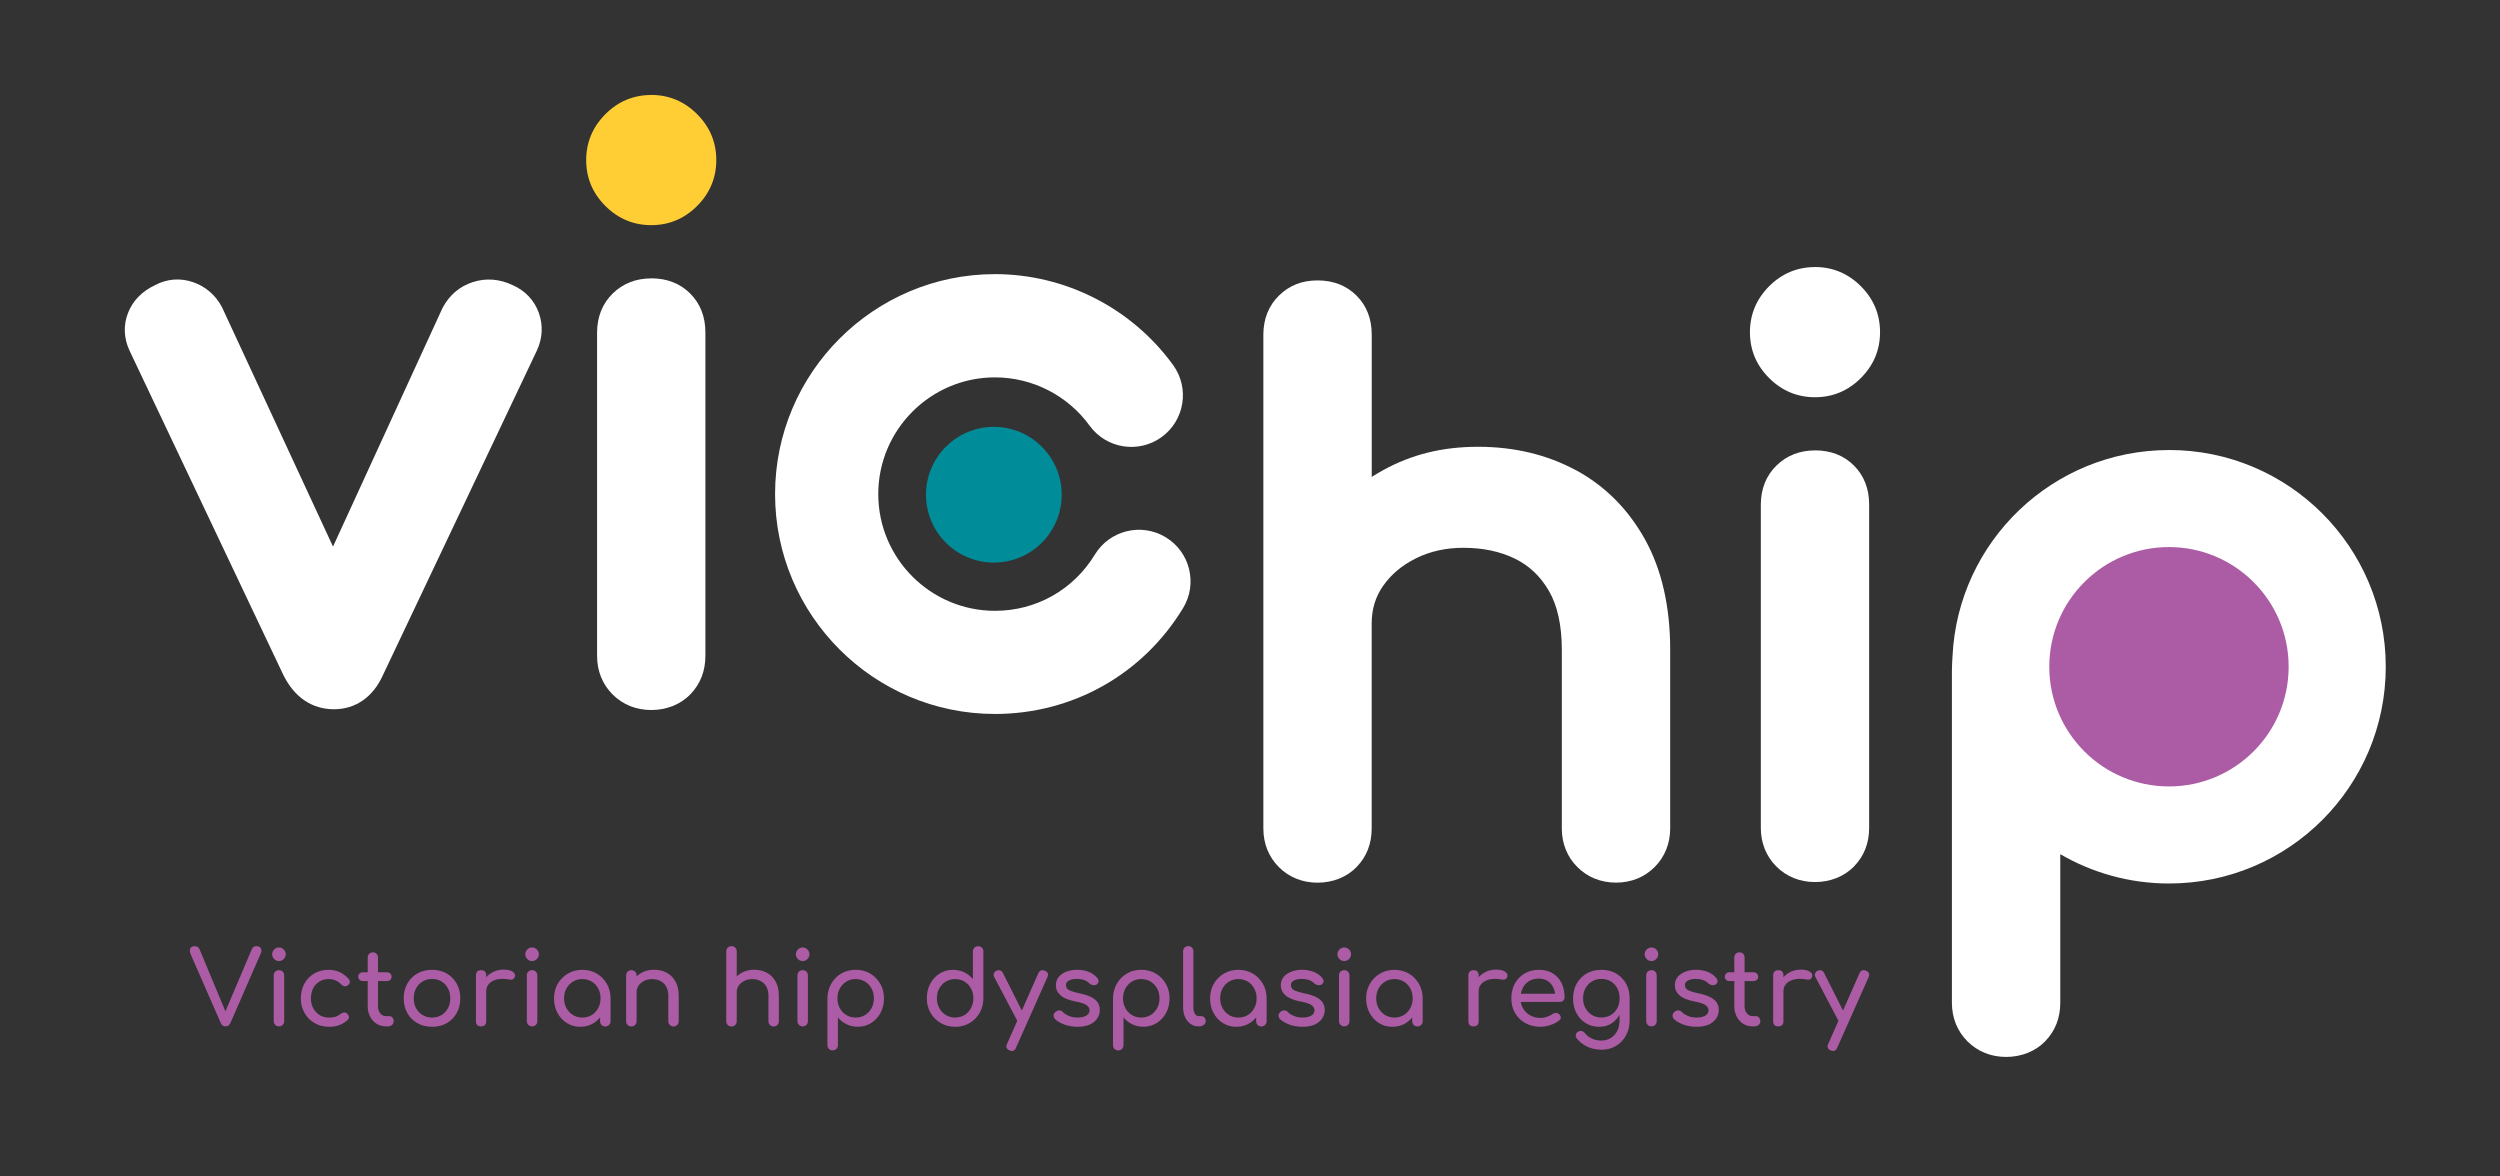 <?xml version="1.0" encoding="UTF-8"?><svg id="Layer_1" xmlns="http://www.w3.org/2000/svg" viewBox="0 0 481.89 226.77"><rect x="0" y="0" width="481.89" height="226.77" fill="#333333" stroke="none"/><defs><style>.cls-1{fill:#008c99;}.cls-2{fill:#fff;}.cls-3{fill:#ffce34;}.cls-4{fill:#ab5ca4;}</style></defs><circle class="cls-4" cx="418.07" cy="128.52" r="26.39"/><path class="cls-2" d="m303.78,90.65c-5.55-3.01-11.9-4.53-18.86-4.53s-12.83,1.5-18.25,4.47c-.77.42-1.53.87-2.26,1.34v-27.43c0-3.04-.98-5.57-2.93-7.52-1.94-1.94-4.47-2.93-7.51-2.93s-5.42.97-7.41,2.89c-1.99,1.92-3.04,4.53-3.04,7.55v95.21c0,2.92,1.04,5.49,2.99,7.44,1.96,1.96,4.53,3,7.45,3s5.64-1.05,7.55-3.04c1.92-1.98,2.89-4.48,2.89-7.41v-39.48c0-2.79.72-5.16,2.2-7.28,1.56-2.22,3.63-3.96,6.33-5.31,2.7-1.35,5.78-2.03,9.16-2.03,3.76,0,7.11.71,9.95,2.11,2.75,1.35,4.88,3.38,6.52,6.19,1.65,2.84,2.49,6.66,2.49,11.36v34.44c0,2.91,1.04,5.49,3,7.44,1.96,1.96,4.53,3,7.45,3s5.48-1.04,7.44-3c1.96-1.96,3-4.54,3-7.45v-34.44c0-8.28-1.62-15.41-4.82-21.2-3.24-5.86-7.73-10.37-13.36-13.42Z"/><path class="cls-2" d="m349.85,86.82c-2.93,0-5.42.97-7.4,2.89-1.99,1.92-3.04,4.53-3.04,7.56v62.31c0,2.92,1.04,5.49,2.99,7.44,1.96,1.96,4.53,3,7.45,3s5.64-1.05,7.55-3.04c1.92-1.98,2.89-4.48,2.89-7.41v-62.31c0-3.04-.98-5.57-2.93-7.52s-4.47-2.93-7.52-2.93Z"/><path class="cls-2" d="m349.85,51.48c-3.42,0-6.39,1.24-8.84,3.7s-3.7,5.43-3.7,8.85,1.24,6.39,3.7,8.84c2.45,2.45,5.43,3.7,8.84,3.7s6.39-1.24,8.84-3.7c2.46-2.45,3.7-5.43,3.7-8.85s-1.24-6.39-3.7-8.85c-2.45-2.45-5.43-3.7-8.85-3.7Z"/><path class="cls-2" d="m418.08,86.75c-22.38,0-40.65,17.6-41.72,39.71-.07.98-.11,1.98-.12,2.98v63.85c0,2.91,1.04,5.48,3,7.44,1.96,1.96,4.54,3,7.45,3s5.63-1.05,7.55-3.04c1.92-1.99,2.89-4.48,2.89-7.4v-28.64c6.16,3.58,13.32,5.65,20.96,5.65,23.07,0,41.78-18.7,41.78-41.78s-18.7-41.78-41.78-41.78Zm0,64.84c-12.74,0-23.07-10.33-23.07-23.07s10.33-23.07,23.07-23.07,23.07,10.33,23.07,23.07-10.33,23.07-23.07,23.07Z"/><g><path class="cls-4" d="m43.48,197.84c-.42,0-.73-.22-.93-.65l-5.8-13.26c-.19-.45-.21-.82-.06-1.11.14-.29.42-.44.83-.44.46,0,.78.2.95.61l5.09,12.21h-.22l5.19-12.21c.11-.24.23-.4.37-.49.14-.09.33-.13.56-.13.4,0,.67.14.82.43.15.28.15.6,0,.94l-5.86,13.44c-.09.21-.21.37-.37.48-.15.11-.34.17-.56.17Z"/><path class="cls-4" d="m53.77,185.25c-.36,0-.66-.13-.92-.39-.26-.26-.39-.56-.39-.92s.13-.66.39-.92c.26-.26.56-.39.92-.39s.66.13.92.39c.26.26.39.56.39.92s-.13.66-.39.92c-.26.26-.56.39-.92.39Zm0,12.59c-.29,0-.53-.1-.72-.29-.19-.19-.29-.43-.29-.72v-8.81c0-.3.1-.55.29-.73.19-.18.43-.28.72-.28s.55.09.73.28c.18.19.28.43.28.73v8.81c0,.29-.09.53-.28.72-.19.19-.43.29-.73.29Z"/><path class="cls-4" d="m63.45,197.92c-1.06,0-2-.24-2.82-.72-.83-.48-1.47-1.13-1.94-1.96-.47-.82-.7-1.76-.7-2.8s.23-2.02.69-2.85c.46-.83,1.1-1.48,1.9-1.95s1.73-.7,2.77-.7c.78,0,1.49.15,2.14.45.65.3,1.23.74,1.74,1.34.18.21.25.43.2.65-.05.22-.2.42-.44.59-.18.13-.39.17-.61.13-.22-.05-.43-.16-.61-.35-.65-.69-1.45-1.03-2.41-1.03-.67,0-1.27.16-1.78.47s-.92.74-1.21,1.3-.44,1.21-.44,1.96c0,.71.15,1.35.45,1.9s.71.99,1.24,1.32c.53.32,1.14.48,1.84.48.46,0,.87-.06,1.22-.17.35-.11.67-.29.96-.52.21-.17.43-.27.65-.29.22-.02.42.04.59.19.22.19.35.39.38.62.03.23-.05.44-.24.62-.95.88-2.14,1.33-3.56,1.33Z"/><path class="cls-4" d="m69.98,189.11c-.28,0-.5-.08-.67-.24-.17-.16-.26-.36-.26-.59,0-.26.09-.48.26-.63.17-.16.4-.24.67-.24h4.57c.28,0,.5.08.67.24.17.16.26.37.26.63,0,.24-.09.44-.26.59-.17.16-.4.24-.67.24h-4.57Zm4.39,8.73c-.66,0-1.25-.17-1.78-.5-.53-.34-.94-.79-1.25-1.38-.3-.58-.46-1.23-.46-1.96v-9.44c0-.29.09-.53.28-.71.18-.18.42-.28.71-.28s.53.09.71.28c.18.19.28.42.28.71v9.44c0,.53.15.97.44,1.33.29.36.65.53,1.07.53h.67c.24,0,.44.09.6.28.17.19.25.42.25.71s-.11.53-.33.71c-.22.19-.5.28-.84.28h-.36Z"/><path class="cls-4" d="m83.28,197.92c-1.07,0-2.01-.23-2.83-.7-.82-.47-1.46-1.11-1.93-1.94-.47-.82-.7-1.77-.7-2.84s.23-2.04.7-2.86c.47-.82,1.11-1.47,1.93-1.94s1.76-.7,2.83-.7,1.99.23,2.81.7,1.46,1.12,1.93,1.94c.47.83.7,1.78.7,2.86s-.23,2.02-.69,2.84c-.46.83-1.1,1.47-1.92,1.94-.82.47-1.76.7-2.83.7Zm0-1.78c.69,0,1.29-.16,1.82-.48.53-.32.94-.75,1.24-1.31s.45-1.19.45-1.92-.15-1.37-.45-1.93-.71-1-1.24-1.32c-.53-.32-1.14-.48-1.82-.48s-1.29.16-1.82.48-.94.76-1.25,1.32-.46,1.2-.46,1.93.15,1.37.46,1.92.72.99,1.25,1.31c.53.32,1.13.48,1.82.48Z"/><path class="cls-4" d="m92.73,197.84c-.32,0-.56-.08-.73-.25-.17-.16-.26-.41-.26-.74v-8.85c0-.32.09-.56.26-.73.17-.17.42-.26.73-.26s.58.08.74.25.25.41.25.74v8.85c0,.32-.08.56-.25.73-.17.17-.41.26-.74.26Zm-.02-6.77c0-.79.2-1.5.58-2.13.39-.63.91-1.12,1.57-1.49.66-.37,1.39-.55,2.18-.55s1.38.13,1.77.39c.39.26.54.56.45.92-.04.19-.12.33-.23.43-.11.1-.24.16-.39.19s-.3.02-.47-.02c-.84-.17-1.6-.18-2.28-.04-.67.15-1.21.42-1.59.81-.39.4-.58.9-.58,1.5h-1.01Z"/><path class="cls-4" d="m102.56,185.25c-.36,0-.66-.13-.92-.39-.26-.26-.39-.56-.39-.92s.13-.66.39-.92c.26-.26.56-.39.92-.39s.66.13.92.39c.26.26.39.56.39.92s-.13.66-.39.92c-.26.26-.56.39-.92.39Zm0,12.59c-.29,0-.53-.1-.72-.29-.19-.19-.29-.43-.29-.72v-8.81c0-.3.1-.55.29-.73.19-.18.43-.28.72-.28s.55.09.73.28c.18.19.28.43.28.73v8.81c0,.29-.09.53-.28.72-.19.19-.43.29-.73.29Z"/><path class="cls-4" d="m111.85,197.92c-.96,0-1.83-.24-2.59-.72-.77-.48-1.37-1.13-1.81-1.96-.44-.82-.66-1.76-.66-2.8s.24-1.98.72-2.81c.48-.83,1.13-1.49,1.96-1.97.82-.48,1.75-.72,2.78-.72s1.95.24,2.77.72c.82.48,1.47,1.14,1.95,1.97.48.83.72,1.77.72,2.81h-.77c0,1.04-.22,1.98-.66,2.8-.44.83-1.05,1.48-1.81,1.96-.77.48-1.63.72-2.59.72Zm.4-1.78c.67,0,1.27-.16,1.8-.48.53-.32.94-.77,1.25-1.33s.46-1.19.46-1.89-.15-1.35-.46-1.91c-.3-.56-.72-1-1.25-1.33-.53-.32-1.13-.48-1.8-.48s-1.26.16-1.79.48c-.54.32-.96.77-1.27,1.33-.31.56-.46,1.2-.46,1.91s.16,1.33.46,1.89c.31.56.73,1,1.27,1.33.53.32,1.13.48,1.79.48Zm4.43,1.72c-.29,0-.53-.1-.72-.29s-.29-.43-.29-.72v-3.03l.38-2.1,1.64.71v4.41c0,.29-.1.53-.29.72s-.43.29-.72.29Z"/><path class="cls-4" d="m121.7,197.86c-.29,0-.53-.1-.72-.29s-.29-.43-.29-.72v-8.83c0-.3.1-.55.29-.73.19-.18.43-.28.72-.28s.55.09.73.28c.18.19.28.43.28.73v8.83c0,.29-.09.53-.28.72-.19.19-.43.29-.73.29Zm8.13,0c-.29,0-.53-.1-.72-.29-.19-.19-.29-.43-.29-.72v-4.87c0-.75-.14-1.37-.42-1.84s-.65-.83-1.12-1.06c-.47-.23-1.01-.35-1.61-.35-.55,0-1.06.11-1.5.34s-.81.52-1.07.9-.4.81-.4,1.3h-1.25c0-.83.2-1.57.6-2.23s.95-1.17,1.65-1.55,1.49-.57,2.36-.57,1.73.19,2.45.58c.72.39,1.29.96,1.7,1.71.42.75.62,1.68.62,2.77v4.87c0,.29-.1.53-.29.72s-.43.29-.72.29Z"/><path class="cls-4" d="m141,193.9c-.29,0-.53-.1-.72-.29-.19-.19-.29-.43-.29-.72v-9.5c0-.3.1-.55.29-.73.19-.19.43-.28.72-.28s.55.09.73.28c.18.18.28.43.28.73v9.5c0,.29-.09.53-.28.72-.19.19-.43.29-.73.29Zm0,3.96c-.29,0-.53-.1-.72-.29s-.29-.43-.29-.72v-8.83c0-.3.1-.55.29-.73.19-.18.43-.28.72-.28s.55.09.73.28c.18.19.28.43.28.73v8.83c0,.29-.09.53-.28.72-.19.19-.43.29-.73.29Zm8.13,0c-.29,0-.53-.1-.72-.29-.19-.19-.29-.43-.29-.72v-4.87c0-.75-.14-1.37-.42-1.84s-.65-.83-1.12-1.06c-.47-.23-1.01-.35-1.61-.35-.55,0-1.06.11-1.5.34s-.81.52-1.07.9-.4.81-.4,1.3h-1.25c0-.83.2-1.57.6-2.23s.95-1.17,1.65-1.55,1.49-.57,2.36-.57,1.73.19,2.45.58c.72.39,1.29.96,1.7,1.71.42.75.62,1.68.62,2.77v4.87c0,.29-.1.53-.29.72s-.43.29-.72.29Z"/><path class="cls-4" d="m154.72,185.25c-.36,0-.66-.13-.92-.39-.26-.26-.39-.56-.39-.92s.13-.66.39-.92c.26-.26.56-.39.92-.39s.66.13.92.39c.26.26.39.56.39.92s-.13.66-.39.92c-.26.26-.56.39-.92.39Zm0,12.59c-.29,0-.53-.1-.72-.29-.19-.19-.29-.43-.29-.72v-8.81c0-.3.1-.55.29-.73.19-.18.43-.28.72-.28s.55.09.73.28c.18.19.28.43.28.73v8.81c0,.29-.09.53-.28.72-.19.19-.43.29-.73.29Z"/><path class="cls-4" d="m160.5,202.47c-.29,0-.53-.1-.72-.29-.19-.19-.29-.43-.29-.72v-9.03c.01-1.04.26-1.98.73-2.81.48-.83,1.12-1.49,1.94-1.97.82-.48,1.74-.72,2.77-.72s1.97.24,2.79.72c.82.48,1.47,1.14,1.95,1.97.48.83.72,1.77.72,2.81s-.22,1.98-.66,2.8c-.44.83-1.05,1.48-1.81,1.96-.77.48-1.63.72-2.59.72-.78,0-1.5-.16-2.15-.48-.65-.32-1.21-.76-1.67-1.32v5.34c0,.29-.09.53-.28.72-.19.19-.43.29-.73.29Zm4.43-6.33c.67,0,1.27-.16,1.8-.48.53-.32.95-.77,1.26-1.33.31-.56.46-1.19.46-1.89s-.16-1.35-.46-1.91c-.31-.56-.73-1-1.26-1.33-.53-.32-1.13-.48-1.8-.48s-1.26.16-1.79.48c-.53.32-.95.77-1.26,1.33-.3.56-.46,1.2-.46,1.91s.15,1.33.46,1.89c.3.56.72,1,1.26,1.33s1.13.48,1.79.48Z"/><path class="cls-4" d="m184.11,197.92c-1.03,0-1.96-.24-2.78-.72-.83-.48-1.48-1.14-1.96-1.97-.48-.83-.72-1.77-.72-2.81s.22-1.98.66-2.8c.44-.82,1.04-1.48,1.81-1.96.77-.48,1.63-.72,2.59-.72.78,0,1.5.16,2.16.48.66.32,1.21.76,1.66,1.32v-5.34c0-.3.1-.55.29-.73.19-.19.43-.28.72-.28s.55.09.73.28c.18.18.28.43.28.73v9.03c0,1.04-.24,1.98-.72,2.81s-1.13,1.49-1.95,1.97c-.82.48-1.74.72-2.77.72Zm0-1.78c.67,0,1.27-.16,1.8-.48.53-.32.94-.77,1.25-1.34.3-.57.46-1.2.46-1.9s-.15-1.35-.46-1.9-.72-.99-1.25-1.32c-.53-.32-1.13-.48-1.8-.48s-1.26.16-1.79.48c-.54.32-.96.76-1.27,1.32-.31.55-.46,1.19-.46,1.9s.16,1.33.46,1.9c.31.57.73,1.01,1.27,1.34.53.32,1.13.48,1.79.48Z"/><path class="cls-4" d="m197.39,197.4c-.25.11-.48.12-.7.03-.22-.09-.39-.25-.52-.5l-4.53-8.61c-.13-.25-.15-.49-.05-.72.1-.23.27-.4.52-.5.25-.11.49-.12.71-.03.22.09.4.25.51.5l4.33,8.61c.13.25.18.49.15.72-.03.23-.17.4-.43.5Zm-2.33,5.19c-.13,0-.29-.04-.48-.12-.58-.26-.74-.68-.47-1.25l6.04-13.64c.26-.55.68-.71,1.25-.47.59.25.76.67.49,1.25l-6.06,13.62c-.16.41-.42.61-.77.61Z"/><path class="cls-4" d="m207.73,197.92c-.92,0-1.78-.14-2.56-.43s-1.4-.64-1.83-1.08c-.2-.21-.28-.45-.25-.72.03-.27.16-.49.39-.66.26-.21.52-.3.78-.27.26.03.48.15.66.35.22.25.58.48,1.08.7s1.05.33,1.65.33c.76,0,1.35-.13,1.75-.38.4-.25.61-.57.62-.97.01-.4-.17-.74-.56-1.03-.39-.29-1.1-.53-2.13-.71-1.33-.26-2.3-.66-2.9-1.19s-.9-1.17-.9-1.94c0-.67.2-1.23.59-1.67.4-.44.9-.77,1.52-.99.62-.22,1.27-.33,1.94-.33.87,0,1.64.14,2.32.42.67.28,1.21.66,1.6,1.15.18.21.27.43.26.66-.01.23-.13.43-.34.58-.21.15-.46.19-.75.14-.29-.05-.53-.17-.73-.36-.33-.32-.69-.53-1.07-.65-.38-.12-.82-.18-1.33-.18-.58,0-1.07.1-1.47.3-.4.2-.6.49-.6.87,0,.24.06.45.19.64.12.19.37.36.74.51.37.15.91.3,1.62.45.99.2,1.77.45,2.35.75.57.3.99.66,1.24,1.06.25.4.38.87.38,1.4,0,.61-.16,1.15-.49,1.64s-.8.88-1.42,1.17c-.63.29-1.41.44-2.35.44Z"/><path class="cls-4" d="m215.55,202.47c-.29,0-.53-.1-.72-.29-.19-.19-.29-.43-.29-.72v-9.03c.01-1.04.26-1.98.73-2.81.48-.83,1.12-1.49,1.94-1.97.82-.48,1.74-.72,2.77-.72s1.97.24,2.79.72c.82.48,1.47,1.14,1.95,1.97.48.83.72,1.77.72,2.81s-.22,1.98-.66,2.8c-.44.83-1.05,1.48-1.81,1.96-.77.48-1.63.72-2.59.72-.78,0-1.5-.16-2.15-.48-.65-.32-1.21-.76-1.67-1.32v5.34c0,.29-.09.53-.28.72-.19.19-.43.29-.73.29Zm4.43-6.33c.67,0,1.27-.16,1.8-.48.53-.32.95-.77,1.26-1.33.31-.56.46-1.19.46-1.89s-.16-1.35-.46-1.91c-.31-.56-.73-1-1.26-1.33-.53-.32-1.13-.48-1.8-.48s-1.26.16-1.79.48c-.53.32-.95.77-1.26,1.33-.3.56-.46,1.2-.46,1.91s.15,1.33.46,1.89c.3.56.72,1,1.26,1.33s1.13.48,1.79.48Z"/><path class="cls-4" d="m231.02,197.84c-.58,0-1.1-.16-1.54-.48s-.8-.75-1.05-1.3c-.25-.55-.38-1.18-.38-1.89v-10.81c0-.29.09-.53.28-.71.18-.19.42-.28.71-.28s.53.09.71.28c.18.18.28.42.28.71v10.81c0,.49.09.89.28,1.21.19.32.42.48.71.48h.5c.26,0,.48.09.64.28.16.19.25.42.25.71s-.13.53-.38.71c-.25.19-.57.28-.97.28h-.04Z"/><path class="cls-4" d="m238.31,197.92c-.96,0-1.83-.24-2.59-.72-.77-.48-1.37-1.13-1.81-1.96-.44-.82-.66-1.76-.66-2.8s.24-1.98.72-2.81c.48-.83,1.13-1.49,1.96-1.97.82-.48,1.75-.72,2.78-.72s1.95.24,2.77.72c.82.48,1.47,1.14,1.95,1.97.48.83.72,1.77.72,2.81h-.77c0,1.04-.22,1.98-.66,2.8-.44.83-1.05,1.48-1.81,1.96-.77.48-1.63.72-2.59.72Zm.4-1.78c.67,0,1.27-.16,1.8-.48.53-.32.94-.77,1.25-1.33s.46-1.19.46-1.89-.15-1.35-.46-1.91c-.3-.56-.72-1-1.25-1.33-.53-.32-1.13-.48-1.8-.48s-1.26.16-1.79.48c-.54.32-.96.77-1.27,1.33-.31.56-.46,1.2-.46,1.91s.16,1.33.46,1.89c.31.56.73,1,1.27,1.33.53.32,1.13.48,1.79.48Zm4.43,1.72c-.29,0-.53-.1-.72-.29s-.29-.43-.29-.72v-3.03l.38-2.1,1.64.71v4.41c0,.29-.1.53-.29.72s-.43.29-.72.29Z"/><path class="cls-4" d="m251.09,197.92c-.92,0-1.78-.14-2.56-.43s-1.4-.64-1.83-1.08c-.2-.21-.28-.45-.25-.72.03-.27.16-.49.39-.66.26-.21.52-.3.78-.27.26.03.48.15.66.35.22.25.58.48,1.08.7s1.05.33,1.65.33c.76,0,1.35-.13,1.75-.38.4-.25.61-.57.62-.97.01-.4-.17-.74-.56-1.03-.39-.29-1.1-.53-2.13-.71-1.33-.26-2.3-.66-2.9-1.19s-.9-1.17-.9-1.94c0-.67.2-1.23.59-1.67.4-.44.9-.77,1.52-.99.62-.22,1.27-.33,1.94-.33.87,0,1.64.14,2.32.42.67.28,1.21.66,1.6,1.15.18.21.27.43.26.66-.01.23-.13.43-.34.58-.21.15-.46.19-.75.14-.29-.05-.53-.17-.73-.36-.33-.32-.69-.53-1.07-.65-.38-.12-.82-.18-1.33-.18-.58,0-1.07.1-1.47.3-.4.2-.6.49-.6.87,0,.24.06.45.19.64.12.19.37.36.74.51.37.15.91.3,1.62.45.99.2,1.77.45,2.35.75.57.3.99.66,1.24,1.06.25.4.38.87.38,1.4,0,.61-.16,1.15-.49,1.64s-.8.88-1.42,1.17c-.63.29-1.41.44-2.35.44Z"/><path class="cls-4" d="m259.11,185.25c-.36,0-.66-.13-.92-.39-.26-.26-.39-.56-.39-.92s.13-.66.39-.92c.26-.26.56-.39.92-.39s.66.13.92.39c.26.26.39.56.39.92s-.13.66-.39.92c-.26.26-.56.39-.92.39Zm0,12.59c-.29,0-.53-.1-.72-.29-.19-.19-.29-.43-.29-.72v-8.81c0-.3.1-.55.29-.73.19-.18.43-.28.72-.28s.55.09.73.28c.18.19.28.43.28.73v8.81c0,.29-.09.53-.28.72-.19.19-.43.29-.73.29Z"/><path class="cls-4" d="m268.39,197.92c-.96,0-1.83-.24-2.59-.72-.77-.48-1.37-1.13-1.81-1.96-.44-.82-.66-1.76-.66-2.8s.24-1.98.72-2.81c.48-.83,1.13-1.49,1.96-1.97.82-.48,1.75-.72,2.78-.72s1.95.24,2.77.72c.82.48,1.47,1.14,1.95,1.97.48.83.72,1.77.72,2.81h-.77c0,1.04-.22,1.98-.66,2.8-.44.83-1.05,1.48-1.81,1.96-.77.48-1.63.72-2.59.72Zm.4-1.78c.67,0,1.27-.16,1.8-.48.53-.32.94-.77,1.25-1.33s.46-1.19.46-1.89-.15-1.35-.46-1.91c-.3-.56-.72-1-1.25-1.33-.53-.32-1.13-.48-1.8-.48s-1.26.16-1.79.48c-.54.32-.96.77-1.27,1.33-.31.56-.46,1.2-.46,1.91s.16,1.33.46,1.89c.31.56.73,1,1.27,1.33.53.32,1.13.48,1.79.48Zm4.43,1.72c-.29,0-.53-.1-.72-.29s-.29-.43-.29-.72v-3.03l.38-2.1,1.64.71v4.41c0,.29-.1.53-.29.72s-.43.29-.72.29Z"/><path class="cls-4" d="m284.03,197.84c-.32,0-.56-.08-.73-.25-.17-.16-.26-.41-.26-.74v-8.85c0-.32.09-.56.26-.73.17-.17.42-.26.73-.26s.58.08.74.25.25.41.25.74v8.85c0,.32-.08.56-.25.73-.17.17-.41.26-.74.26Zm-.02-6.77c0-.79.2-1.5.58-2.13.39-.63.91-1.12,1.57-1.49.66-.37,1.39-.55,2.18-.55s1.38.13,1.77.39c.39.26.54.56.45.92-.04.19-.12.33-.23.43-.11.1-.24.16-.39.19s-.3.02-.47-.02c-.84-.17-1.6-.18-2.28-.04-.67.15-1.21.42-1.59.81-.39.4-.58.9-.58,1.5h-1.01Z"/><path class="cls-4" d="m296.96,197.92c-1.09,0-2.07-.23-2.92-.7-.85-.47-1.52-1.11-2-1.94-.48-.82-.72-1.77-.72-2.84s.23-2.04.68-2.86c.46-.82,1.08-1.47,1.89-1.94.8-.47,1.73-.7,2.77-.7s1.91.23,2.65.68c.74.46,1.3,1.08,1.69,1.88.39.8.58,1.72.58,2.76,0,.25-.09.46-.26.62-.17.17-.39.25-.65.25h-7.98v-1.58h7.92l-.81.55c-.01-.66-.15-1.25-.4-1.77-.25-.52-.61-.93-1.07-1.24-.46-.3-1.02-.46-1.68-.46-.75,0-1.4.17-1.93.49-.53.33-.94.78-1.22,1.36-.28.57-.42,1.22-.42,1.95s.17,1.37.5,1.94c.33.57.78,1.02,1.37,1.35.58.33,1.25.5,2,.5.41,0,.83-.08,1.26-.23s.78-.33,1.04-.52c.2-.15.41-.22.64-.23.23,0,.43.06.6.21.22.2.34.42.36.65.01.24-.09.44-.32.61-.45.36-1.01.65-1.67.87-.67.22-1.3.34-1.91.34Z"/><path class="cls-4" d="m308.28,197.92c-.99,0-1.86-.23-2.62-.7-.76-.47-1.36-1.11-1.79-1.94-.44-.82-.65-1.77-.65-2.84s.23-2.04.7-2.86c.47-.82,1.11-1.47,1.93-1.94s1.76-.7,2.83-.7,1.99.23,2.81.7,1.46,1.12,1.93,1.94c.47.83.7,1.78.7,2.86h-1.17c0,1.07-.2,2.02-.6,2.84-.4.83-.95,1.47-1.65,1.94-.7.47-1.5.7-2.41.7Zm.36,4.41c-.94,0-1.81-.19-2.63-.55-.82-.37-1.51-.91-2.08-1.62-.17-.22-.23-.46-.19-.69.05-.24.17-.43.39-.57.24-.16.49-.21.74-.16.26.05.46.18.62.4.36.45.8.8,1.35,1.05.54.25,1.15.38,1.84.38.63,0,1.22-.15,1.75-.46.53-.3.96-.75,1.28-1.35s.47-1.32.47-2.18v-2.81l.65-1.74,1.29.42v4.28c0,1.04-.23,1.99-.69,2.84-.46.85-1.1,1.53-1.93,2.03-.82.5-1.78.75-2.86.75Zm.04-6.2c.69,0,1.29-.16,1.82-.48.53-.32.94-.75,1.24-1.31s.45-1.19.45-1.92-.15-1.37-.45-1.93-.71-1-1.24-1.32c-.53-.32-1.14-.48-1.82-.48s-1.29.16-1.82.48-.94.76-1.25,1.32-.46,1.2-.46,1.93.15,1.37.46,1.92.72.99,1.25,1.31c.53.32,1.13.48,1.82.48Z"/><path class="cls-4" d="m318.33,185.25c-.36,0-.66-.13-.92-.39-.26-.26-.39-.56-.39-.92s.13-.66.39-.92c.26-.26.56-.39.92-.39s.66.13.92.39c.26.26.39.56.39.92s-.13.66-.39.92c-.26.26-.56.39-.92.39Zm0,12.59c-.29,0-.53-.1-.72-.29-.19-.19-.29-.43-.29-.72v-8.81c0-.3.1-.55.29-.73.19-.18.43-.28.72-.28s.55.09.73.28c.18.19.28.43.28.73v8.81c0,.29-.09.53-.28.72-.19.19-.43.29-.73.29Z"/><path class="cls-4" d="m327.04,197.92c-.92,0-1.78-.14-2.56-.43s-1.4-.64-1.83-1.08c-.2-.21-.28-.45-.25-.72.03-.27.16-.49.39-.66.26-.21.52-.3.78-.27.26.03.48.15.66.35.22.25.58.48,1.08.7s1.05.33,1.65.33c.76,0,1.35-.13,1.75-.38.4-.25.61-.57.62-.97.01-.4-.17-.74-.56-1.03-.39-.29-1.1-.53-2.13-.71-1.33-.26-2.3-.66-2.9-1.19s-.9-1.17-.9-1.94c0-.67.2-1.23.59-1.67.4-.44.9-.77,1.52-.99.62-.22,1.27-.33,1.94-.33.87,0,1.64.14,2.32.42.67.28,1.21.66,1.6,1.15.18.21.27.43.26.66-.01.23-.13.43-.34.58-.21.15-.46.19-.75.14-.29-.05-.53-.17-.73-.36-.33-.32-.69-.53-1.07-.65-.38-.12-.82-.18-1.33-.18-.58,0-1.07.1-1.47.3-.4.2-.6.49-.6.87,0,.24.06.45.19.64.12.19.37.36.74.51.37.15.91.3,1.62.45.99.2,1.77.45,2.35.75.57.3.99.66,1.24,1.06.25.4.38.87.38,1.4,0,.61-.16,1.15-.49,1.64s-.8.88-1.42,1.17c-.63.29-1.41.44-2.35.44Z"/><path class="cls-4" d="m333.4,189.11c-.28,0-.5-.08-.67-.24-.17-.16-.26-.36-.26-.59,0-.26.09-.48.26-.63.17-.16.4-.24.67-.24h4.57c.28,0,.5.08.67.24.17.16.26.37.26.63,0,.24-.09.44-.26.59-.17.16-.4.24-.67.24h-4.57Zm4.39,8.73c-.66,0-1.25-.17-1.78-.5-.53-.34-.94-.79-1.25-1.38-.3-.58-.46-1.23-.46-1.96v-9.44c0-.29.09-.53.28-.71.18-.18.42-.28.71-.28s.53.09.71.28c.18.19.28.42.28.71v9.44c0,.53.15.97.44,1.33.29.36.65.53,1.07.53h.67c.24,0,.44.09.6.28.17.19.25.42.25.71s-.11.53-.33.71c-.22.19-.5.28-.84.28h-.36Z"/><path class="cls-4" d="m342.78,197.84c-.32,0-.56-.08-.73-.25-.17-.16-.26-.41-.26-.74v-8.85c0-.32.09-.56.26-.73.17-.17.42-.26.73-.26s.58.08.74.25.25.41.25.74v8.85c0,.32-.08.56-.25.73-.17.17-.41.26-.74.26Zm-.02-6.77c0-.79.2-1.5.58-2.13.39-.63.91-1.12,1.57-1.49.66-.37,1.39-.55,2.18-.55s1.38.13,1.77.39c.39.26.54.56.45.92-.04.19-.12.33-.23.43-.11.1-.24.16-.39.19s-.3.02-.47-.02c-.84-.17-1.6-.18-2.28-.04-.67.15-1.21.42-1.59.81-.39.4-.58.9-.58,1.5h-1.01Z"/><path class="cls-4" d="m355.68,197.4c-.25.11-.48.12-.7.03-.22-.09-.39-.25-.52-.5l-4.53-8.61c-.13-.25-.15-.49-.05-.72.1-.23.27-.4.52-.5.25-.11.49-.12.71-.03.22.09.4.25.51.5l4.33,8.61c.13.25.18.49.15.72-.03.23-.17.4-.43.5Zm-2.33,5.19c-.13,0-.29-.04-.48-.12-.58-.26-.74-.68-.47-1.25l6.04-13.64c.26-.55.68-.71,1.25-.47.59.25.76.67.49,1.25l-6.06,13.62c-.16.41-.42.61-.77.61Z"/></g><circle class="cls-1" cx="191.57" cy="95.36" r="13.08"/><path class="cls-2" d="m98.81,54.96c-2.55-1.21-5.13-1.4-7.68-.58-2.52.82-4.51,2.48-5.83,4.98l-21.11,46-21.41-46.17c-1.23-2.31-3.15-3.97-5.56-4.8-2.49-.86-5.07-.64-7.31.56-2.55,1.21-4.31,3.01-5.22,5.34-.94,2.38-.84,4.91.29,7.32l29.73,62.69c2.73,5.3,6.76,6.41,9.65,6.41,4.17,0,7.52-2.33,9.42-6.51l29.69-62.6c1.11-2.35,1.25-4.87.4-7.27-.86-2.43-2.63-4.3-5.06-5.38Z"/><path class="cls-3" d="m125.53,18.31c-3.42,0-6.39,1.24-8.84,3.7s-3.7,5.43-3.7,8.85,1.24,6.39,3.7,8.84c2.45,2.45,5.43,3.7,8.84,3.7s6.39-1.24,8.84-3.7c2.46-2.45,3.7-5.43,3.7-8.85s-1.24-6.39-3.7-8.85-5.43-3.7-8.85-3.7Z"/><path class="cls-2" d="m125.53,53.66c-2.93,0-5.42.97-7.4,2.89-1.99,1.92-3.04,4.53-3.04,7.56v62.31c0,2.92,1.04,5.49,2.99,7.44,1.96,1.96,4.53,3,7.45,3s5.64-1.05,7.55-3.04c1.92-1.98,2.89-4.48,2.89-7.41v-62.31c0-3.04-.98-5.57-2.93-7.52-1.94-1.94-4.47-2.93-7.52-2.93Z"/><path class="cls-2" d="m191.79,137.62c-23.37,0-42.39-19.02-42.39-42.39s19.02-42.39,42.39-42.39c13.54,0,26.37,6.55,34.33,17.52,3.22,4.44,2.24,10.66-2.21,13.89-4.44,3.22-10.66,2.24-13.89-2.21-4.23-5.83-11.04-9.3-18.23-9.3-12.41,0-22.5,10.09-22.5,22.5s10.09,22.5,22.5,22.5c7.93,0,15.12-4.05,19.25-10.84,2.86-4.7,8.98-6.18,13.66-3.34,4.7,2.85,6.19,8.97,3.34,13.66-7.76,12.78-21.31,20.4-36.25,20.4Z"/></svg>